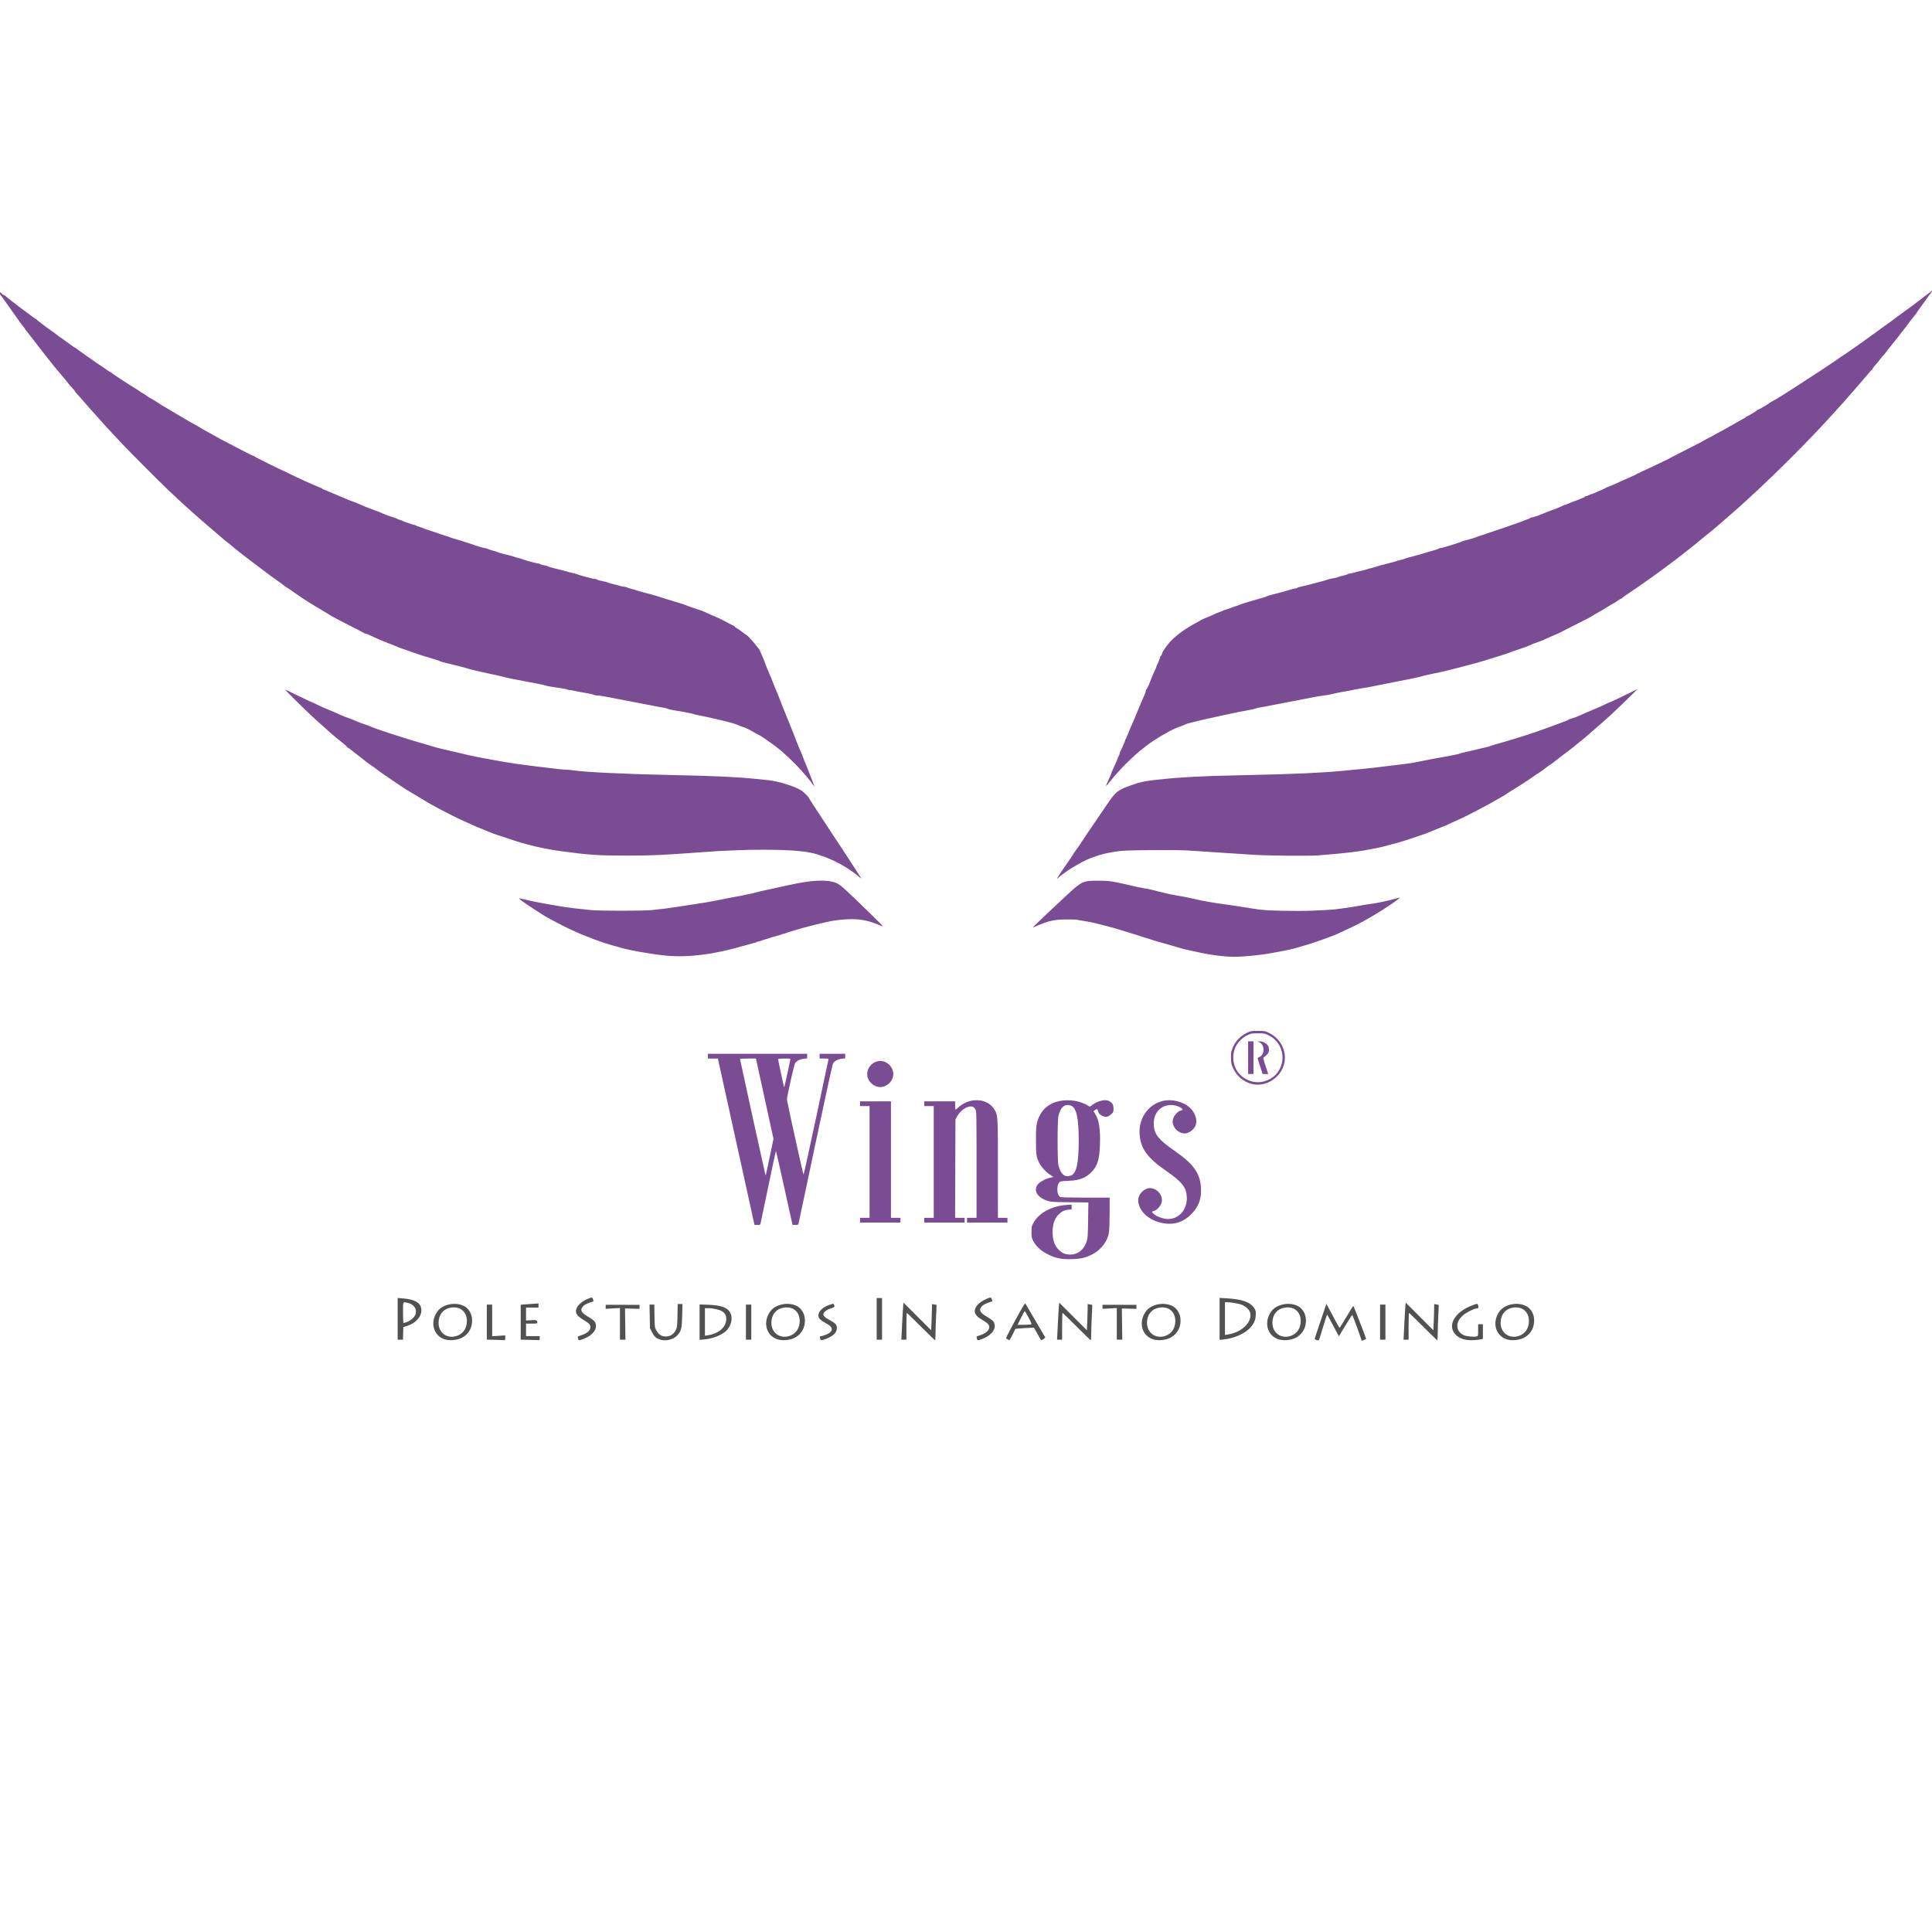 <?xml version="1.0" encoding="UTF-8" standalone="no"?>
<svg
   width="1024"
   height="1024"
   viewBox="0 0 1024 1024"
   version="1.1"
   id="svg8"
   xmlns="http://www.w3.org/2000/svg"
   xmlns:svg="http://www.w3.org/2000/svg"
   xmlns:rdf="http://www.w3.org/1999/02/22-rdf-syntax-ns#"
   xmlns:cc="http://creativecommons.org/ns#"
   xmlns:dc="http://purl.org/dc/elements/1.1/">
  <defs
     id="defs2" />
  <g
     id="layer1" />
  <g
     id="g42898"
     transform="matrix(0.315,0,0,0.315,1001.268,140.992)">
    <path
       id="path941"
       style="fill:#7a4c93;fill-opacity:1"
       d="m -1118.516,1161.51 c -12.873,-1 -35.671,-4.599 -44.5,-7.025 -1.65,-0.453 -7.892,-1.791 -13.872,-2.973 -5.98,-1.181 -12.73,-2.815 -15,-3.629 -2.27,-0.815 -8.853,-2.763 -14.628,-4.329 -17.079,-4.632 -30.91,-8.697 -40.5,-11.901 -4.95,-1.654 -15.075,-4.871 -22.5,-7.149 -7.425,-2.277 -18.45,-5.674 -24.5,-7.548 -6.05,-1.874 -15.5,-4.55 -21,-5.948 -5.5,-1.398 -14.171,-3.625 -19.268,-4.949 -5.098,-1.324 -14.323,-3.151 -20.5,-4.06 -6.177,-0.909 -11.549,-1.849 -11.938,-2.088 -0.388,-0.24 -7.813,-0.442 -16.5,-0.451 -21.69,-0.021 -31.413,2.199 -54.587,12.461 -3.776,1.672 -3.767,1.654 2.043,-4.102 7.305,-7.237 31.765,-30.316 52.75,-49.772 24.871,-23.059 26.762,-23.907 53,-23.763 14.836,0.081 18.951,0.489 32.321,3.202 8.427,1.71 19.677,4.208 25,5.552 5.323,1.344 13.729,3.106 18.679,3.916 9.669,1.582 9.926,1.64 31,7.013 7.7,1.963 18.275,4.254 23.5,5.09 12.644,2.024 18.916,3.227 28.5,5.464 18.106,4.226 28.565,6.112 50.5,9.106 8.525,1.163 17.525,2.456 20,2.872 5.226,0.879 28.482,4.532 38.107,5.986 15.156,2.29 62.283,3.391 93.132,2.176 16.477,-0.649 33.176,-1.613 37.109,-2.143 3.933,-0.53 12.327,-1.663 18.652,-2.52 6.325,-0.856 16,-2.41 21.5,-3.453 5.5,-1.043 13.825,-2.397 18.5,-3.009 11.092,-1.452 26.143,-4.499 38,-7.692 5.225,-1.407 10.4,-2.788 11.5,-3.07 2.581,-0.66 -3.162,3.854 -15.931,12.522 -20.593,13.979 -44.941,28.105 -63.569,36.88 -8.802,4.146 -21.65,10.138 -24.5,11.425 -8.459,3.82 -35.652,13.706 -47.5,17.269 -25.215,7.583 -30.548,8.995 -42,11.124 -6.875,1.278 -16.1,3.017 -20.5,3.864 -11.675,2.248 -31.068,4.617 -46.5,5.68 -15.117,1.042 -20.286,1.037 -34,-0.028 z m -939,-1.123 c -5.225,-0.475 -12.425,-1.306 -16,-1.847 -40.18,-6.072 -48.187,-7.76 -78,-16.436 -10.94,-3.184 -27.493,-8.938 -33.5,-11.645 -1.1,-0.496 -5.15,-2.067 -9,-3.491 -3.85,-1.424 -9.925,-3.944 -13.5,-5.599 -3.575,-1.655 -10.1,-4.651 -14.5,-6.657 -4.4,-2.006 -14.047,-6.915 -21.438,-10.91 -7.391,-3.995 -13.543,-7.263 -13.671,-7.263 -0.556,0 -17.882,-10.954 -28.891,-18.266 -12.838,-8.527 -19.824,-13.743 -19.217,-14.35 0.206,-0.206 5.739,0.977 12.296,2.63 10.046,2.532 32.482,6.764 58.921,11.114 12.844,2.113 24.145,3.49 49.5,6.032 15.322,1.536 88.044,1.527 103,-0.012 19.514,-2.009 30.392,-3.42 46.5,-6.033 3.3,-0.535 15.45,-2.377 27,-4.093 11.55,-1.716 27.75,-4.5 36,-6.188 8.25,-1.687 16.125,-3.274 17.5,-3.527 1.375,-0.253 5.65,-1.075 9.5,-1.826 3.85,-0.752 11.05,-2.101 16,-2.998 7.979,-1.446 17.723,-3.671 28.5,-6.507 1.925,-0.507 6.875,-1.636 11,-2.51 4.125,-0.874 9.075,-1.976 11,-2.448 1.925,-0.472 8.225,-1.842 14,-3.044 5.775,-1.202 12.075,-2.54 14,-2.974 36.758,-8.274 61.658,-9.582 77.409,-4.066 6.235,2.183 10.863,5.966 32.51,26.568 17.835,16.975 48.094,46.821 47.783,47.132 -0.162,0.162 -4.708,-1.522 -10.101,-3.742 -21.969,-9.046 -40.52,-10.528 -73.6,-5.88 -8.897,1.25 -50.37,11.482 -62,15.296 -2.475,0.812 -7.2,2.237 -10.5,3.168 -3.3,0.931 -6.781,2.105 -7.736,2.609 -0.955,0.504 -2.424,0.917 -3.264,0.917 -0.84,0 -2.308,0.434 -3.264,0.964 -0.955,0.53 -5.336,1.889 -9.736,3.02 -4.4,1.131 -8.9,2.452 -10,2.936 -1.1,0.484 -4.7,1.627 -8,2.539 -3.3,0.912 -6.781,2.082 -7.736,2.6 -0.955,0.518 -2.568,0.941 -3.583,0.941 -1.016,0 -2.184,0.337 -2.596,0.749 -0.412,0.412 -2.85,1.284 -5.417,1.937 -5.423,1.379 -15.344,4.06 -19.667,5.314 -47.993,13.92 -90.554,19.21 -127.5,15.848 z m 657.979,-130.848 c 0.716,-1.375 3.64,-5.875 6.499,-10 12.9,-18.616 20.522,-29.916 20.522,-30.425 0,-0.304 1.974,-3.148 4.386,-6.319 2.412,-3.172 5.675,-7.864 7.25,-10.428 1.575,-2.564 6.051,-9.312 9.946,-14.995 12.022,-17.542 20.226,-29.596 33.369,-49.025 16.468,-24.345 18.914,-26.357 42.05,-34.584 15.659,-5.568 21.84,-6.918 42.093,-9.193 40.417,-4.54 77.59,-6.463 155.907,-8.066 72.673,-1.487 120.73,-3.617 156.5,-6.938 25.32,-2.35 32.611,-3.057 41,-3.975 4.95,-0.542 13.275,-1.453 18.5,-2.025 5.225,-0.572 14.675,-1.733 21,-2.579 6.325,-0.846 15.526,-1.973 20.446,-2.505 11.17,-1.206 20.168,-2.617 28.554,-4.478 8.078,-1.792 35.934,-7.065 42,-7.949 2.475,-0.361 7.875,-1.353 12,-2.206 4.125,-0.852 9.11,-1.871 11.077,-2.263 1.967,-0.393 3.992,-0.97 4.5,-1.283 0.82,-0.506 11.624,-3.115 40.923,-9.883 4.95,-1.143 10.35,-2.665 12,-3.382 1.65,-0.716 8.4,-2.74 15,-4.498 12.235,-3.258 48.951,-14.66 58,-18.013 2.75,-1.019 7.025,-2.515 9.5,-3.326 2.475,-0.81 6.525,-2.235 9,-3.165 2.475,-0.93 6.75,-2.512 9.5,-3.514 21.076,-7.683 28.067,-10.391 28.5,-11.038 0.275,-0.41 3.2,-1.511 6.5,-2.446 3.3,-0.935 9.375,-3.258 13.5,-5.163 7.385,-3.41 10.554,-4.813 14.5,-6.417 12.614,-5.129 24.83,-10.501 28.376,-12.479 2.407,-1.342 4.882,-2.436 5.5,-2.43 1.038,0.009 15.235,-6.677 38.62,-18.188 l 9.504,-4.679 -17.024,16.679 c -22.946,22.48 -37.461,35.802 -58.487,53.679 -4.528,3.85 -9.718,8.382 -11.533,10.071 -1.814,1.689 -5.022,4.358 -7.128,5.93 -2.106,1.572 -5.446,4.24 -7.422,5.929 -1.976,1.688 -4.453,3.745 -5.503,4.57 -2.062,1.619 -10.27,7.997 -11.903,9.249 -7.37,5.649 -14.311,10.912 -18.137,13.751 -2.594,1.925 -5.209,3.992 -5.811,4.594 -0.603,0.602 -3.111,2.355 -5.574,3.896 -2.463,1.541 -6.503,4.483 -8.978,6.538 -2.475,2.055 -7.013,5.251 -10.084,7.104 -3.071,1.853 -7.571,4.855 -10,6.672 -5.144,3.848 -26.149,17.467 -33.416,21.666 -2.75,1.589 -7.133,4.383 -9.74,6.21 -2.607,1.826 -4.943,3.321 -5.192,3.321 -0.249,0 -4.416,2.414 -9.26,5.364 -13.361,8.137 -56.719,30.77 -66.308,34.612 -2.475,0.992 -8.225,3.625 -12.778,5.852 -4.553,2.227 -10.853,5.006 -14,6.177 -3.147,1.17 -10.672,4.174 -16.722,6.674 -6.05,2.501 -11.9,4.917 -13,5.369 -1.1,0.452 -4.25,1.484 -7,2.293 -2.75,0.809 -10.85,3.508 -18,5.997 -7.15,2.49 -15.25,5.058 -18,5.708 -2.75,0.65 -8.825,2.269 -13.5,3.598 -14.024,3.987 -15.036,4.237 -27.5,6.786 -25.756,5.267 -46.62,7.839 -94.5,11.647 -16.274,1.294 -83.975,0.711 -110.5,-0.952 -15.232,-0.955 -74.079,-4.812 -109.549,-7.18 -10.082,-0.673 -34.506,-0.93 -62.5,-0.659 -40.114,0.389 -47.683,0.712 -59.586,2.536 -18.95,2.905 -32.475,6.765 -49.006,13.986 -6.804,2.972 -27.725,15.025 -32.359,18.642 -2.2,1.717 -5.275,3.928 -6.832,4.913 -1.558,0.985 -4.668,3.444 -6.911,5.464 -3.455,3.111 -3.88,3.291 -2.777,1.173 z m -333.979,-2.09 c -21.3,-18.309 -54.592,-34.847 -81.093,-40.284 -31.768,-6.517 -106.981,-6.731 -187.907,-0.534 -57.765,4.423 -79.807,5.408 -121,5.402 -48.788,-0.007 -64.33,-1.044 -110.5,-7.377 -31.999,-4.389 -59.259,-10.879 -89.5,-21.31 -7.975,-2.751 -16.525,-5.573 -19,-6.272 -2.475,-0.699 -8.55,-2.954 -13.5,-5.012 -4.95,-2.058 -12.6,-5.201 -17,-6.986 -4.4,-1.785 -12.05,-5.151 -17,-7.481 -4.95,-2.33 -10.8,-4.962 -13,-5.849 -4.141,-1.669 -31.581,-15.558 -39.5,-19.993 -2.475,-1.386 -7.425,-4.099 -11,-6.03 -3.575,-1.93 -8.3,-4.709 -10.5,-6.175 -2.2,-1.466 -6.7,-4.179 -10,-6.03 -3.3,-1.85 -10.05,-5.873 -15,-8.939 -4.95,-3.066 -9.743,-6.017 -10.652,-6.558 -0.908,-0.541 -6.308,-4.17 -12,-8.065 -5.692,-3.895 -14.848,-10.15 -20.348,-13.899 -5.5,-3.749 -11.374,-8.009 -13.054,-9.465 -1.68,-1.456 -4.83,-3.732 -7,-5.056 -2.17,-1.324 -7.4,-5.128 -11.621,-8.453 -4.221,-3.325 -9.621,-7.517 -12,-9.316 -4.309,-3.258 -11.739,-9.066 -15.087,-11.794 -0.969,-0.789 -2.158,-1.435 -2.643,-1.435 -0.485,0 -1.129,-0.644 -1.431,-1.431 -0.302,-0.787 -2.938,-3.29 -5.857,-5.562 -7.871,-6.126 -18.833,-15.162 -21.844,-18.007 -1.456,-1.375 -6.205,-5.649 -10.555,-9.498 -10.723,-9.488 -15.453,-13.771 -24.299,-22.002 -10.658,-9.918 -42.394,-41.5 -41.702,-41.5 0.318,0 10.729,4.95 23.137,11 12.408,6.05 22.976,11 23.485,11 0.509,0 3.371,1.323 6.359,2.94 2.989,1.617 9.411,4.58 14.273,6.585 4.861,2.005 10.414,4.328 12.338,5.162 1.925,0.834 4.4,1.9 5.5,2.368 1.1,0.468 5.15,2.265 9,3.993 3.85,1.728 9.631,4.024 12.846,5.102 3.215,1.078 8.615,3.212 12,4.741 3.385,1.53 9.979,4.043 14.654,5.585 4.675,1.542 9.368,3.245 10.429,3.784 8.057,4.094 66.548,22.942 99.071,31.924 2.2,0.608 6.025,1.753 8.5,2.546 2.475,0.793 8.1,2.252 12.5,3.242 4.4,0.99 13.175,3.034 19.5,4.542 6.325,1.508 13.075,3.09 15,3.516 1.925,0.426 7.325,1.683 12,2.795 4.675,1.112 15.025,3.205 23,4.651 7.975,1.447 16.525,3.023 19,3.502 23.176,4.488 49.239,8.19 91.5,12.998 4.4,0.501 11.848,1.386 16.552,1.968 4.704,0.582 10.517,1.057 12.918,1.057 2.401,0 7.103,0.421 10.448,0.935 20.501,3.153 89.669,6.475 167.582,8.05 71.1,1.437 108.17,3.157 141.5,6.565 7.7,0.787 16.475,1.675 19.5,1.974 17.909,1.766 46.709,10.844 56.976,17.959 3.884,2.692 12.024,10.855 12.024,12.059 0,0.581 12.596,20.137 19.863,30.841 1.45,2.136 5.787,8.752 9.636,14.704 3.85,5.952 8.8,13.496 11,16.766 10.207,15.17 27.225,41.164 38.902,59.42 3.246,5.075 6.56,10.239 7.365,11.477 1.905,2.93 1.462,2.796 -2.767,-0.84 z m -77.037,-154.469 c -3.603,-5.83 -18.433,-23.245 -28.789,-33.808 -16.771,-17.105 -30.287,-28.731 -44.674,-38.427 -3.85,-2.595 -8.575,-5.907 -10.5,-7.361 -1.925,-1.454 -5.75,-3.728 -8.5,-5.053 -2.75,-1.325 -6.8,-3.533 -9,-4.907 -4.888,-3.053 -15.129,-7.885 -16.712,-7.885 -0.636,0 -2.986,-0.868 -5.223,-1.929 -2.236,-1.061 -6.86,-2.831 -10.276,-3.933 -8.076,-2.605 -48.637,-12.036 -59.29,-13.785 -1.925,-0.316 -5.357,-1.175 -7.626,-1.91 -4.226,-1.367 -19.621,-4.326 -33.874,-6.51 -4.4,-0.674 -8.515,-1.626 -9.145,-2.115 -0.63,-0.489 -3.78,-1.363 -7,-1.942 -3.22,-0.579 -7.88,-1.439 -10.355,-1.909 -15.7,-2.987 -28.001,-5.362 -46.5,-8.98 -41.339,-8.085 -52.005,-9.986 -56.023,-9.986 -2.242,0 -4.504,-0.404 -5.027,-0.898 -0.887,-0.839 -10.163,-2.758 -25.45,-5.267 -3.575,-0.587 -7.805,-1.465 -9.399,-1.951 -1.595,-0.486 -4.212,-0.884 -5.816,-0.884 -1.604,0 -3.803,-0.474 -4.886,-1.054 -1.083,-0.58 -6.566,-1.685 -12.184,-2.455 -14.71,-2.017 -22.789,-3.464 -24.617,-4.41 -0.879,-0.455 -8.348,-2.056 -16.598,-3.559 -25.8,-4.7 -49.797,-9.54 -55,-11.093 -2.75,-0.821 -8.375,-2.161 -12.5,-2.978 -7.125,-1.411 -9.474,-1.922 -20,-4.348 -2.475,-0.57 -8.775,-1.989 -14,-3.152 -5.225,-1.163 -10.4,-2.515 -11.5,-3.005 -1.632,-0.726 -24.294,-6.578 -42.961,-11.093 -2.178,-0.527 -4.428,-1.343 -5,-1.815 -0.572,-0.471 -7.564,-2.723 -15.539,-5.004 -7.975,-2.281 -16.975,-5.062 -20,-6.18 -3.025,-1.118 -11.125,-3.953 -18,-6.3 -15.951,-5.445 -15.591,-5.311 -21.5,-8.013 -2.75,-1.257 -6.8,-2.852 -9,-3.544 -2.2,-0.692 -4.45,-1.594 -5,-2.005 -0.55,-0.411 -2.125,-1.075 -3.5,-1.475 -2.82,-0.821 -17.952,-7.416 -25.446,-11.092 -2.72,-1.334 -5.668,-2.426 -6.55,-2.426 -0.882,0 -2.031,-0.407 -2.554,-0.905 -0.522,-0.498 -11.975,-6.482 -25.45,-13.299 -13.475,-6.817 -26.3,-13.553 -28.5,-14.97 -3.296,-2.123 -16.858,-10.292 -37.063,-22.327 -5.659,-3.371 -21.203,-13.748 -27.743,-18.521 -3.407,-2.487 -7.994,-5.596 -10.194,-6.909 -2.2,-1.313 -5.125,-3.378 -6.5,-4.587 -1.375,-1.209 -6.289,-4.808 -10.919,-7.996 -4.631,-3.188 -9.131,-6.382 -10,-7.098 -0.869,-0.716 -8.781,-6.677 -17.581,-13.248 -25.521,-19.056 -38.492,-29.174 -51.915,-40.495 -2.703,-2.28 -5.853,-4.784 -7,-5.565 -1.147,-0.781 -4.371,-3.481 -7.165,-6 -2.794,-2.519 -8.845,-7.73 -13.447,-11.58 -4.602,-3.85 -10.416,-8.817 -12.921,-11.037 -2.504,-2.22 -6.353,-5.55 -8.553,-7.399 -2.2,-1.849 -7.551,-6.558 -11.891,-10.463 -4.34,-3.905 -8.759,-7.856 -9.819,-8.778 -3.728,-3.243 -23.355,-21.42 -32.74,-30.323 -14.854,-14.09 -71.811,-71.271 -79.235,-79.547 -3.677,-4.099 -10.427,-11.349 -15,-16.11 -4.573,-4.762 -9.44,-9.965 -10.815,-11.564 -1.375,-1.599 -6.523,-7.378 -11.44,-12.842 -4.917,-5.465 -9.951,-11.061 -11.188,-12.436 -1.236,-1.375 -3.513,-3.899 -5.06,-5.608 -1.547,-1.709 -5.062,-5.757 -7.812,-8.994 -4.309,-5.072 -10.973,-12.586 -15.25,-17.194 -0.688,-0.741 -1.25,-1.666 -1.25,-2.057 0,-0.39 -2.138,-2.964 -4.75,-5.719 -2.612,-2.755 -6.076,-6.791 -7.697,-8.969 -1.621,-2.178 -3.202,-4.185 -3.514,-4.46 -0.312,-0.275 -2.555,-2.975 -4.986,-6 -2.431,-3.025 -4.899,-5.95 -5.486,-6.5 -0.587,-0.55 -2.852,-3.25 -5.033,-6 -2.181,-2.75 -4.219,-5.225 -4.528,-5.5 -0.66,-0.588 -19.573,-24.647 -25.817,-32.842 -2.371,-3.112 -4.851,-6.333 -5.511,-7.158 -0.66,-0.825 -3.774,-4.875 -6.92,-9 -3.145,-4.125 -6.628,-8.496 -7.739,-9.714 -1.111,-1.218 -2.02,-2.508 -2.02,-2.868 0,-0.36 -1.238,-2.105 -2.75,-3.878 -1.512,-1.773 -3.425,-4.249 -4.25,-5.501 -0.825,-1.252 -2.718,-3.911 -4.207,-5.908 -1.489,-1.997 -8.598,-12.008 -15.799,-22.245 -7.201,-10.238 -13.915,-19.497 -14.921,-20.577 -1.006,-1.08 -2.168,-3.053 -2.584,-4.386 l -0.755,-2.423 2.343,2 c 1.289,1.1 3.482,3.013 4.873,4.25 1.391,1.238 3.059,2.25 3.706,2.25 0.647,0 1.327,0.368 1.51,0.818 0.711,1.743 50.189,39.182 51.782,39.182 0.578,0 1.052,0.371 1.052,0.825 0,0.454 3.57,3.381 7.934,6.505 4.363,3.124 8.526,6.24 9.25,6.925 0.724,0.685 3.341,2.589 5.816,4.231 4.257,2.825 11.914,8.428 13,9.514 0.275,0.275 3.425,2.52 7,4.988 3.575,2.469 9.648,6.856 13.495,9.75 3.847,2.894 7.367,5.262 7.821,5.262 0.455,0 1.414,0.562 2.132,1.25 0.718,0.688 2.149,1.824 3.179,2.525 1.03,0.701 6.339,4.476 11.798,8.39 10.211,7.319 26.387,18.478 32.575,22.47 1.925,1.242 4.696,3.183 6.158,4.312 1.462,1.129 3.112,2.053 3.667,2.053 0.555,0 1.159,0.354 1.342,0.788 0.183,0.433 3.483,2.839 7.333,5.346 3.85,2.507 9.62,6.315 12.821,8.462 5.703,3.825 14.72,9.534 23.679,14.99 2.475,1.508 4.725,3.055 5,3.438 0.275,0.383 2.075,1.496 4,2.474 1.925,0.977 5.14,3.065 7.144,4.64 2.004,1.575 3.905,2.863 4.223,2.863 0.603,0 15.756,9.104 16.633,9.993 0.634,0.643 2.327,1.677 14,8.552 5.225,3.077 15.8,9.351 23.5,13.94 7.7,4.59 17.15,10.026 21,12.081 3.85,2.055 8.8,4.896 11,6.313 2.2,1.418 6.25,3.738 9,5.155 2.75,1.418 8.15,4.413 12,6.657 7.263,4.233 14.62,8.185 35,18.802 27.065,14.1 31.886,16.506 33.082,16.506 0.688,0 1.402,0.409 1.585,0.908 0.282,0.768 41.263,21.15 48.833,24.287 1.375,0.57 3.175,1.415 4,1.879 1.752,0.984 10.752,5.327 16.5,7.963 2.2,1.009 8.868,4.113 14.818,6.898 5.95,2.786 11.052,5.065 11.338,5.065 0.286,0 3.434,1.348 6.995,2.997 3.561,1.648 7.571,3.272 8.912,3.608 1.341,0.336 2.438,1.013 2.438,1.503 0,0.49 0.478,0.892 1.063,0.892 0.585,0 3.397,1.075 6.25,2.388 2.853,1.313 8.337,3.642 12.187,5.174 3.85,1.532 9.25,3.787 12,5.01 9.136,4.064 17.424,7.426 22.24,9.021 2.618,0.867 7.91,3.033 11.76,4.814 3.85,1.781 9.925,4.269 13.5,5.529 3.575,1.26 7.918,2.915 9.651,3.678 1.733,0.762 3.484,1.386 3.89,1.386 0.407,0 2.589,0.872 4.849,1.938 5.521,2.603 15.775,6.457 23.11,8.685 3.3,1.002 6.229,2.137 6.51,2.521 0.281,0.384 1.855,1.012 3.5,1.396 1.645,0.384 3.89,1.231 4.99,1.881 1.1,0.651 4.025,1.78 6.5,2.511 2.475,0.73 5.918,1.944 7.651,2.698 1.733,0.754 4.069,1.37 5.191,1.37 1.122,0 2.28,0.388 2.573,0.863 0.293,0.475 2.682,1.444 5.309,2.155 2.627,0.711 5.226,1.62 5.776,2.021 0.55,0.401 8.2,3.08 17,5.953 8.8,2.874 16.9,5.605 18,6.07 1.1,0.465 4.025,1.395 6.5,2.067 2.475,0.672 4.95,1.538 5.5,1.926 0.55,0.387 5.275,1.897 10.5,3.354 5.225,1.457 11.075,3.263 13,4.013 1.925,0.75 5.525,1.913 8,2.585 2.475,0.672 5.4,1.611 6.5,2.087 4.022,1.741 18.056,5.881 20,5.899 1.1,0.01 3.172,0.631 4.605,1.378 1.433,0.748 5.033,1.939 8,2.648 2.967,0.709 6.07,1.653 6.895,2.099 1.927,1.04 15.021,4.734 21.5,6.066 2.75,0.565 5.743,1.406 6.652,1.869 0.909,0.463 4.509,1.555 8,2.428 3.491,0.873 7.248,1.999 8.348,2.502 3.442,1.575 23.671,7.016 26.084,7.016 1.264,0 2.537,0.386 2.828,0.857 0.291,0.471 3.355,1.439 6.809,2.15 3.454,0.711 6.729,1.634 7.279,2.052 0.935,0.71 7.142,2.382 24,6.464 3.85,0.932 7.9,2.049 9,2.482 1.1,0.432 4.7,1.358 8,2.056 3.3,0.698 6.865,1.703 7.922,2.232 1.057,0.529 5.107,1.777 9,2.774 3.893,0.996 9.553,2.509 12.578,3.361 3.025,0.852 6.647,1.555 8.05,1.561 1.403,0.007 2.996,0.458 3.541,1.003 0.895,0.895 5.59,2.144 13.909,3.699 1.65,0.309 3.462,0.926 4.027,1.373 0.565,0.446 4.39,1.556 8.5,2.467 4.11,0.91 9.401,2.289 11.758,3.063 2.357,0.774 5.507,1.41 7,1.414 1.493,0.003 3.84,0.586 5.215,1.294 1.375,0.708 5.2,1.905 8.5,2.659 3.3,0.754 6.865,1.804 7.922,2.333 1.057,0.529 5.107,1.767 9,2.75 15.233,3.848 23.042,6.015 28.445,7.896 3.098,1.078 10.132,3.298 15.632,4.934 20.789,6.183 28.046,8.47 29.5,9.294 1.662,0.942 13.736,5.165 21.5,7.52 2.75,0.834 7.475,2.646 10.5,4.026 3.025,1.38 6.85,3.124 8.5,3.875 1.65,0.751 6.255,2.703 10.234,4.338 3.979,1.635 11.629,5.405 17,8.378 5.371,2.973 10.778,5.726 12.016,6.119 1.238,0.392 2.25,1.121 2.25,1.62 0,0.499 1.433,1.648 3.185,2.554 1.752,0.906 6.014,3.842 9.471,6.526 3.458,2.683 6.526,4.879 6.819,4.879 2.195,0 23.525,25.038 23.525,27.614 0,0.381 1.351,3.551 3.001,7.044 1.651,3.493 4.347,10.237 5.993,14.985 1.645,4.749 3.386,9.134 3.869,9.745 0.482,0.611 1.444,2.911 2.138,5.111 0.693,2.2 1.665,4.512 2.159,5.137 0.494,0.625 2.25,4.9 3.902,9.5 1.652,4.6 3.636,9.713 4.409,11.363 2.581,5.509 5.254,11.943 7.478,18 2.43,6.619 6.958,18.011 10.534,26.5 3.347,7.945 16.111,39.965 17.34,43.5 1.308,3.761 6.647,16.694 9.082,22 1.01,2.2 2.169,5.125 2.577,6.5 0.76,2.563 1.248,3.786 5.983,15 3.6,8.527 13.318,34 12.97,34 -0.149,0 -1.261,-1.602 -2.471,-3.559 z m 493.037,1.18 c 0,-0.399 3.908,-9.295 7.111,-16.187 1.039,-2.236 1.889,-4.418 1.889,-4.849 0,-0.811 0.442,-1.832 6.428,-14.857 1.965,-4.275 3.572,-8.117 3.572,-8.539 0,-0.422 0.9,-2.532 2,-4.69 1.1,-2.158 2,-4.546 2,-5.307 0,-0.761 0.645,-2.579 1.432,-4.039 2.81,-5.207 7.568,-16.182 7.568,-17.457 0,-0.714 0.404,-1.725 0.898,-2.247 0.494,-0.522 2.127,-4.1 3.63,-7.95 2.742,-7.028 4.732,-11.72 8.906,-21 1.237,-2.75 2.84,-6.575 3.561,-8.5 0.722,-1.925 3.528,-8.675 6.236,-15 2.708,-6.325 5.271,-12.4 5.695,-13.5 0.424,-1.1 1.964,-4.597 3.422,-7.772 1.458,-3.175 2.651,-6.625 2.651,-7.667 0,-1.042 0.391,-2.045 0.87,-2.228 0.89,-0.341 5.42,-10.383 8.721,-19.333 1.014,-2.75 3.321,-8.049 5.127,-11.776 1.806,-3.727 3.283,-7.365 3.283,-8.083 0,-0.719 0.29,-1.597 0.644,-1.951 0.907,-0.907 5.346,-11.954 5.352,-13.317 0,-0.62 0.68,-1.688 1.505,-2.372 0.825,-0.685 1.5,-2.021 1.5,-2.969 0,-2.984 10.325,-17.259 17.34,-23.973 10.707,-10.249 24.341,-19.84 39.587,-27.85 4.715,-2.477 8.798,-4.824 9.073,-5.215 0.275,-0.391 4.775,-2.385 10,-4.43 5.225,-2.045 10.4,-4.277 11.5,-4.958 1.1,-0.682 4.925,-2.295 8.5,-3.585 3.575,-1.29 6.95,-2.652 7.5,-3.027 0.55,-0.375 3.25,-1.272 6,-1.992 2.75,-0.721 5.45,-1.643 6,-2.051 0.55,-0.407 4.003,-1.662 7.674,-2.789 3.671,-1.127 7.495,-2.519 8.5,-3.094 1.719,-0.983 20.616,-6.714 37.326,-11.319 4.125,-1.137 7.725,-2.387 8,-2.778 0.275,-0.391 3.425,-1.402 7,-2.247 8.22,-1.941 24.563,-6.284 28.5,-7.572 7.151,-2.341 10.267,-3.151 12.121,-3.151 1.088,0 2.477,-0.498 3.086,-1.107 0.609,-0.609 4.186,-1.693 7.95,-2.409 3.764,-0.716 11.118,-2.489 16.343,-3.94 5.225,-1.451 12.875,-3.506 17,-4.567 4.125,-1.061 8.4,-2.342 9.5,-2.847 1.1,-0.505 5.072,-1.434 8.826,-2.063 3.754,-0.629 7.579,-1.55 8.5,-2.046 0.921,-0.496 4.941,-1.653 8.933,-2.571 3.992,-0.918 7.506,-2.07 7.809,-2.559 0.303,-0.49 1.504,-0.89 2.67,-0.89 1.166,0 3.502,-0.42 5.191,-0.932 4.517,-1.371 10.352,-2.832 16.571,-4.148 3.025,-0.64 6.4,-1.544 7.5,-2.007 1.1,-0.464 4.925,-1.549 8.5,-2.412 3.575,-0.863 7.4,-1.977 8.5,-2.475 1.1,-0.498 8.42,-2.496 16.267,-4.44 7.847,-1.943 15.047,-3.922 16,-4.397 0.953,-0.475 4.433,-1.437 7.733,-2.137 3.3,-0.701 6.45,-1.625 7,-2.053 0.55,-0.428 6.625,-2.196 13.5,-3.927 6.875,-1.732 13.175,-3.43 14,-3.773 1.544,-0.642 7.552,-2.438 21.5,-6.426 4.4,-1.258 8.15,-2.644 8.333,-3.08 0.183,-0.436 1.419,-0.793 2.746,-0.793 1.327,0 5.227,-0.903 8.667,-2.007 3.44,-1.104 10.079,-3.18 14.754,-4.615 4.675,-1.435 9.85,-3.221 11.5,-3.97 1.65,-0.749 5.025,-1.804 7.5,-2.345 4.946,-1.08 16.349,-4.621 19.5,-6.054 1.1,-0.5 7.85,-2.775 15,-5.054 7.15,-2.279 19.75,-6.527 28,-9.439 8.25,-2.912 19.268,-6.727 24.486,-8.478 5.217,-1.751 9.942,-3.536 10.5,-3.965 0.558,-0.43 3.152,-1.395 5.764,-2.145 2.612,-0.75 4.75,-1.715 4.75,-2.145 0,-0.43 0.618,-0.782 1.372,-0.782 1.6,0 15.796,-4.55 18.372,-5.888 2.195,-1.14 12.835,-5.273 20.755,-8.062 5.756,-2.026 9.71,-3.693 15.831,-6.672 1.557,-0.758 3.272,-1.378 3.812,-1.378 0.539,0 3.316,-1.077 6.169,-2.394 2.853,-1.317 6.988,-2.948 9.188,-3.624 2.2,-0.676 6.376,-2.299 9.28,-3.606 2.904,-1.307 5.716,-2.376 6.25,-2.376 0.534,0 0.97,-0.45 0.97,-1 0,-0.55 0.697,-1 1.548,-1 0.852,0 3.411,-0.9 5.688,-2 2.277,-1.1 4.55,-2 5.051,-2 0.501,0 2.329,-0.641 4.062,-1.424 1.733,-0.783 6.526,-2.862 10.651,-4.621 4.125,-1.758 7.989,-3.587 8.586,-4.063 0.598,-0.476 2.97,-1.53 5.271,-2.342 4.556,-1.607 7.444,-2.864 19.785,-8.605 4.479,-2.083 12.129,-5.473 17,-7.532 4.872,-2.059 9.568,-4.345 10.436,-5.079 0.868,-0.734 2.183,-1.335 2.921,-1.335 0.738,0 2.053,-0.601 2.921,-1.335 0.868,-0.734 3.154,-1.931 5.079,-2.659 1.925,-0.728 10.475,-4.657 19,-8.732 21.985,-10.507 24.438,-11.712 25,-12.274 0.275,-0.275 11.3,-5.96 24.5,-12.632 26.006,-13.146 30.733,-15.602 31.499,-16.368 0.276,-0.275 4.326,-2.432 9.001,-4.794 4.675,-2.362 9.85,-5.16 11.5,-6.218 1.65,-1.058 4.447,-2.584 6.216,-3.391 1.769,-0.807 7.844,-4.133 13.5,-7.391 5.656,-3.258 13.434,-7.669 17.284,-9.802 3.85,-2.133 7.9,-4.439 9,-5.125 1.1,-0.686 2.788,-1.532 3.75,-1.88 0.963,-0.348 1.75,-1.03 1.75,-1.516 0,-0.486 0.5,-0.883 1.111,-0.883 1.389,0 18.268,-10.09 18.722,-11.192 0.183,-0.444 0.877,-0.808 1.542,-0.808 1.108,0 17.472,-9.599 18.625,-10.925 0.275,-0.316 1.4,-1.066 2.5,-1.665 8.402,-4.579 12.948,-7.246 19.213,-11.274 3.967,-2.55 11.537,-7.336 16.822,-10.636 5.285,-3.3 13.739,-8.814 18.787,-12.253 5.048,-3.439 9.853,-6.545 10.678,-6.903 1.955,-0.848 49.043,-32.256 50.558,-33.722 0.637,-0.617 3.045,-2.247 5.351,-3.622 2.306,-1.375 6.082,-3.896 8.392,-5.602 2.31,-1.706 8.699,-6.162 14.199,-9.903 5.5,-3.741 10.225,-7.076 10.5,-7.412 0.275,-0.336 3.07,-2.355 6.211,-4.486 3.141,-2.132 6.537,-4.645 7.546,-5.585 1.009,-0.94 2.315,-1.89 2.902,-2.111 0.587,-0.221 2.366,-1.407 3.954,-2.636 5.313,-4.113 17.831,-13.184 23.223,-16.829 2.934,-1.984 6.151,-4.356 7.149,-5.272 0.998,-0.916 3.462,-2.79 5.478,-4.165 2.015,-1.375 7.573,-5.43 12.351,-9.012 4.778,-3.581 10.525,-7.753 12.771,-9.271 2.246,-1.517 4.946,-3.544 6,-4.504 1.054,-0.96 7.316,-5.76 13.916,-10.668 6.6,-4.908 12.807,-9.6 13.793,-10.428 1.628,-1.367 1.729,-1.339 1.101,0.298 -0.381,0.992 -1.637,2.824 -2.793,4.071 -1.156,1.247 -3.889,4.911 -6.075,8.141 -2.186,3.23 -6.543,9.333 -9.683,13.563 -3.14,4.229 -6.186,8.582 -6.769,9.672 -0.583,1.09 -1.655,2.58 -2.382,3.31 -1.459,1.467 -16.602,21.132 -18.192,23.624 -0.927,1.454 -20.97,26.896 -23.758,30.158 -2.271,2.658 -6.217,7.687 -8.242,10.506 -1.1,1.531 -2.959,3.741 -4.131,4.912 -1.172,1.171 -3.807,4.379 -5.855,7.129 -2.048,2.75 -5.476,6.886 -7.619,9.191 -2.143,2.305 -3.895,4.63 -3.895,5.167 0,0.536 -0.341,1.125 -0.757,1.309 -0.416,0.183 -3.229,3.247 -6.25,6.809 -3.021,3.562 -5.943,6.99 -6.493,7.619 -0.55,0.629 -3.025,3.56 -5.5,6.513 -2.475,2.953 -7.903,9.2 -12.063,13.881 -4.16,4.681 -8.66,9.837 -10,11.459 -2.564,3.101 -11.937,13.577 -19.785,22.112 -2.559,2.783 -8.252,9.053 -12.652,13.935 -4.4,4.881 -10.025,10.97 -12.5,13.53 -2.475,2.56 -8.274,8.664 -12.886,13.565 -22.658,24.075 -66.601,67.694 -91.083,90.412 -7.408,6.874 -16.183,15.029 -19.5,18.122 -9.596,8.947 -23.561,21.33 -41.023,36.377 -3.192,2.75 -6.542,5.675 -7.446,6.5 -0.904,0.825 -3.87,3.3 -6.591,5.5 -2.721,2.2 -5.644,4.691 -6.495,5.536 -0.851,0.845 -3.331,2.87 -5.512,4.5 -2.18,1.63 -4.46,3.414 -5.066,3.964 -1.12,1.016 -5.479,4.619 -17.548,14.5 -5.946,4.868 -12.332,9.889 -31.178,24.513 -20.927,16.239 -59.364,43.739 -83.672,59.863 -4.125,2.736 -7.65,5.346 -7.833,5.799 -0.183,0.453 -0.798,0.824 -1.366,0.824 -0.568,0 -3.118,1.504 -5.667,3.342 -2.549,1.838 -5.309,3.628 -6.134,3.979 -0.825,0.35 -3.123,1.659 -5.107,2.908 -7.922,4.987 -26.09,15.771 -26.572,15.771 -0.282,0 -1.92,1.002 -3.641,2.228 -3.346,2.382 -13.711,7.81 -36.18,18.946 -7.7,3.816 -14.9,7.443 -16,8.06 -4.153,2.328 -7.284,3.773 -17,7.843 -5.5,2.304 -10.45,4.503 -11,4.887 -1.262,0.881 -16.918,7.036 -17.897,7.036 -0.4,0 -3.062,1.065 -5.915,2.366 -7.38,3.366 -14.707,6.092 -26.188,9.744 -5.5,1.749 -10.45,3.506 -11,3.904 -0.55,0.398 -6.4,2.379 -13,4.403 -6.6,2.024 -17.625,5.443 -24.5,7.597 -12.87,4.033 -23.133,6.953 -31,8.822 -5.504,1.308 -14.02,3.503 -28.5,7.348 -6.05,1.606 -13.025,3.338 -15.5,3.849 -24.499,5.052 -33.196,6.97 -34.081,7.517 -0.574,0.355 -5.178,1.515 -10.231,2.579 -8.284,1.744 -12.105,2.509 -29.188,5.84 -19.72,3.845 -31.02,6.091 -37.5,7.451 -11.813,2.481 -17.156,3.466 -22,4.057 -2.475,0.302 -7.875,1.245 -12,2.095 -10.877,2.242 -15.635,3.149 -23.5,4.479 -3.85,0.651 -11.275,2.207 -16.5,3.457 -5.225,1.25 -12.425,2.524 -16,2.831 -3.575,0.307 -12.125,1.726 -19,3.152 -6.875,1.426 -19.475,3.898 -28,5.493 -8.525,1.595 -22.7,4.305 -31.5,6.023 -20.825,4.065 -25.178,4.883 -30,5.637 -2.2,0.344 -4.45,0.969 -5,1.39 -0.55,0.421 -5.275,1.507 -10.5,2.415 -10.655,1.85 -31.647,6.069 -40,8.039 -5.418,1.278 -21.207,4.717 -30,6.535 -4.529,0.936 -26.757,6.299 -32.688,7.886 -1.753,0.469 -5.128,1.762 -7.5,2.873 -2.372,1.111 -6.112,2.576 -8.312,3.256 -4.603,1.422 -16.363,7.06 -20.314,9.739 -1.478,1.002 -4.036,2.4 -5.686,3.108 -2.81,1.205 -25.407,15.793 -26.5,17.108 -0.275,0.331 -3.425,2.797 -7,5.481 -16.294,12.232 -40.557,36.396 -56.003,55.777 -5.603,7.03 -6.997,8.499 -6.997,7.371 z" />
    <path
       id="path915"
       style="fill:#7a4c93;fill-opacity:1"
       d="m -1394.156,1670.131 c -9.817,-1.875 -13.606,-3.191 -22.755,-7.901 -9.989,-5.142 -18.3,-12.796 -22.694,-20.899 -3.201,-5.904 -3.412,-6.878 -3.412,-15.792 0,-8.914 0.21,-9.888 3.412,-15.792 8.881,-16.379 30.627,-28.122 55.338,-29.884 l 8.75,-0.624 v 4.01 4.01 l -5.388,0.556 c -6.498,0.671 -10.838,2.735 -15.947,7.584 -7.227,6.86 -10.642,16.531 -10.642,30.14 0,13.609 3.415,23.28 10.642,30.14 5.192,4.928 9.598,6.984 16.247,7.581 13.935,1.251 25.29,-6.903 30.247,-21.721 1.989,-5.945 2.212,-9.036 2.606,-36.185 l 0.431,-29.685 -31.348,-0.354 c -29.102,-0.329 -31.82,-0.511 -37.933,-2.554 -15.306,-5.114 -22.457,-15.471 -17.416,-25.22 2.792,-5.4 14.579,-12.291 23.244,-13.591 2.341,-0.351 4.248,-0.925 4.237,-1.275 -0.011,-0.35 -2.315,-1.986 -5.119,-3.636 -6.373,-3.749 -15.104,-13.253 -18.441,-20.075 -4.737,-9.682 -5.395,-14.306 -5.408,-38.015 -0.01,-18.762 0.286,-23.255 1.966,-29.825 5.019,-19.624 17.804,-31.916 37.522,-36.075 16.479,-3.475 35.861,-0.253 48.619,8.082 2.559,1.672 2.708,1.64 6.5,-1.395 8.463,-6.775 21.846,-10.086 27.945,-6.915 5.963,3.101 7.936,6.302 7.936,12.874 0,5.637 -0.222,6.199 -3.701,9.388 -2.036,1.865 -4.851,3.68 -6.257,4.033 -6.699,1.681 -14.905,-3.145 -16.179,-9.514 -0.702,-3.508 -1.879,-3.778 -5.231,-1.199 l -2.368,1.821 2.586,3.908 c 6.728,10.166 9.233,25.894 8.349,52.406 -0.811,24.302 -4.03,35.09 -13.492,45.209 -9.658,10.328 -20.547,14.73 -38.206,15.446 -6.326,0.256 -12.528,0.676 -13.782,0.932 -7.619,1.557 -8.628,22.447 -1.274,26.383 1.229,0.658 16.58,1.03 42.49,1.03 h 40.566 l -0.02,25.25 c -0.011,13.887 -0.463,28.4 -1.004,32.25 -2.931,20.839 -20.308,38.227 -43.976,44.003 -9.086,2.217 -28.753,2.786 -37.64,1.088 z m 18.02,-139.977 c 8.8,-3.677 12.575,-21.271 12.575,-58.615 0,-39.048 -4.004,-56.137 -13.843,-59.085 -9.866,-2.956 -16.62,2.749 -20.228,17.085 -1.989,7.905 -1.988,76.103 0,84 3.798,15.076 11.3,20.874 21.494,16.615 z m -562.824,-52.365 c -16.43,-74.662 -30.288,-137.662 -30.795,-140 l -0.923,-4.25 h -8.419 -8.419 v -4 -4 h 83.5 83.5 v 3.86 3.86 l -5.482,0.566 c -6.545,0.675 -12.558,3.819 -14.905,7.793 -1.767,2.992 -13.612,55.768 -13.614,60.657 -10e-4,3.274 26.952,125.429 27.911,126.499 0.362,0.404 9.79,-42.346 20.951,-95 11.161,-52.654 20.532,-96.747 20.824,-97.985 0.515,-2.183 0.304,-2.25 -7.077,-2.25 h -7.608 v -4 -4 h 21.5 21.5 v 3.86 3.86 l -5.482,0.566 c -6.571,0.678 -12.56,3.822 -14.933,7.84 -1.02,1.727 -13.239,57.417 -29.654,135.156 -15.355,72.72 -28.155,133.231 -28.444,134.469 -0.454,1.945 -1.17,2.25 -5.294,2.25 h -4.769 l -13.355,-60.25 c -7.345,-33.138 -13.67,-61.124 -14.055,-62.193 -0.903,-2.504 0.338,-7.876 -13.966,60.447 -6.621,31.623 -12.273,58.508 -12.562,59.746 -0.453,1.945 -1.169,2.25 -5.29,2.25 h -4.766 z m 55.5,21.044 6.292,-30.206 -13.831,-63.294 c -7.607,-34.812 -14.247,-65.207 -14.755,-67.544 l -0.924,-4.25 h -13.419 c -7.38,0 -13.419,0.338 -13.42,0.75 0,0.994 41.959,192.346 42.573,194.143 0.262,0.766 0.637,1.216 0.834,1 0.197,-0.216 3.19,-13.986 6.65,-30.599 z m 29.922,-141.194 c 2.762,-12.802 5.022,-23.462 5.022,-23.688 0,-0.227 -4.725,-0.412 -10.5,-0.412 -6.178,0 -10.5,0.403 -10.5,0.978 0,0.803 7.609,36.588 9.545,44.89 0.304,1.302 0.746,2.175 0.982,1.938 0.236,-0.236 2.689,-10.904 5.451,-23.706 z m 629.522,252.418 c -9.574,-2.111 -16.52,-5.171 -23.56,-10.377 -13.097,-9.686 -19.058,-24.812 -14.044,-35.641 3.218,-6.951 11.078,-12.5 17.706,-12.5 10.885,0 20.459,9.687 20.376,20.616 -0.053,6.976 -7.708,16.78 -14.099,18.058 -3.721,0.744 -3.309,1.994 1.992,6.049 4.999,3.823 15.466,7.277 22.053,7.277 19.626,0 33.433,-16.78 31.786,-38.63 -1.149,-15.24 -8.55,-24.287 -34.71,-42.424 -32.086,-22.247 -43.211,-37.795 -44.678,-62.446 -1.543,-25.923 14.325,-48.745 38.219,-54.969 15.432,-4.019 34.688,0.576 46.35,11.062 8.509,7.651 12.948,20.301 10.125,28.855 -2.482,7.522 -11.289,14.476 -18.401,14.53 -11.039,0.084 -20.678,-9.555 -20.594,-20.594 0.053,-6.976 7.708,-16.78 14.099,-18.058 1.626,-0.325 2.792,-1.094 2.591,-1.709 -0.722,-2.202 -6.936,-5.522 -12.496,-6.676 -21.279,-4.418 -37.651,10.91 -35.932,33.639 1.157,15.297 8.53,24.318 34.715,42.474 32.322,22.41 43.288,37.859 44.684,62.946 0.997,17.919 -4.193,31.709 -16.589,44.08 -13.847,13.819 -30.466,18.657 -49.595,14.438 z m -507.5,-4.518 v -4 h 8 8 v -94 -94 h -8 -8 v -4 -4 h 26 26 v 98 98 h 8 8 v 4 4 h -34 -34 z m 108,0 v -4 h 8 8 v -94 -94 h -8 -8 v -4 -4 h 26 26 v 7 c 0,3.85 0.271,7 0.603,7 0.332,0 2.735,-1.917 5.341,-4.26 19.604,-17.626 50.255,-14.877 61.086,5.479 4.858,9.13 4.939,10.756 4.955,98.531 l 0.015,82.25 h 8 8 v 4 4 h -34 -34 v -4 -4 h 8 8 v -89.75 c 0,-87.937 -0.044,-89.816 -2.001,-93.025 -2.84,-4.658 -6.084,-5.632 -12.524,-3.76 -6.546,1.903 -13.943,8.346 -18.009,15.686 l -2.962,5.348 -0.278,82.75 -0.278,82.75 h 8.028 8.028 v 4 4 h -34 -34 v -4 z m -82.5,-225.879 c -8.038,-3.687 -13.456,-11.789 -13.456,-20.121 0,-2.475 0.826,-6.3 1.835,-8.5 3.687,-8.038 11.789,-13.456 20.121,-13.456 2.475,0 6.3,0.826 8.5,1.835 8.038,3.687 13.456,11.789 13.456,20.121 0,2.475 -0.826,6.3 -1.835,8.5 -3.687,8.038 -11.789,13.456 -20.121,13.456 -2.475,0 -6.3,-0.826 -8.5,-1.835 z m 632.605,-3.704 c -12.972,-3.488 -24.019,-12.819 -29.94,-25.287 -3.217,-6.774 -3.651,-8.65 -3.96,-17.119 -0.281,-7.69 0.051,-10.645 1.729,-15.431 4.329,-12.346 12.878,-21.901 24.881,-27.81 6.388,-3.144 7.108,-3.271 18.665,-3.271 11.742,0 12.183,0.081 19.001,3.5 28.996,14.54 35.374,51.159 12.774,73.35 -11.89,11.675 -27.928,16.161 -43.149,12.068 z m 22.77,-4.301 c 8.071,-2.512 13.87,-6.031 18.861,-11.446 19.189,-20.818 12.812,-53.898 -12.736,-66.073 -6.047,-2.881 -7.267,-3.097 -17.5,-3.097 -10.296,0 -11.431,0.204 -17.741,3.193 -8.758,4.149 -15.948,11.349 -20.019,20.049 -5.556,11.873 -4.946,27.081 1.536,38.258 9.477,16.343 30.012,24.59 47.599,19.116 z m -27.875,-39.616 v -27.5 h 4.5 4.5 v 27.5 27.5 h -4.5 -4.5 z m 20.221,14.71 c -2.322,-7.035 -4.221,-13.236 -4.221,-13.781 0,-0.545 1.328,-1.492 2.95,-2.104 9.398,-3.547 9.246,-20.727 -0.22,-24.842 l -3.23,-1.404 3.849,-0.039 c 4.846,-0.049 9.949,2.337 13.163,6.157 1.907,2.267 2.488,4.097 2.488,7.838 0,4.281 -0.461,5.361 -3.75,8.78 -2.062,2.144 -4.382,4.099 -5.154,4.343 -1.11,0.352 -0.445,3.315 3.175,14.144 l 4.579,13.699 h -4.704 -4.704 l -4.221,-12.79 z" />
    <path
       id="path827"
       style="fill:#515151;fill-opacity:1"
       d="m -963.266,1807.211 c -1.788,-0.529 -3.228,-1.458 -3.201,-2.067 0.027,-0.608 4.451,-14.115 9.832,-30.015 l 9.783,-28.909 4.539,8.409 c 2.496,4.625 7.334,13.697 10.751,20.16 3.417,6.463 6.512,11.738 6.879,11.723 0.367,-0.015 5.609,-8.34 11.651,-18.5 6.041,-10.16 11.216,-18.468 11.5,-18.462 0.502,0.01 21.909,55.273 21.579,55.707 -0.091,0.12 -1.774,0.89 -3.739,1.711 l -3.574,1.493 -7.737,-21.951 c -4.255,-12.073 -8.098,-21.728 -8.539,-21.455 -0.441,0.273 -5.63,8.419 -11.532,18.102 l -10.73,17.607 -4.106,-7.497 c -2.258,-4.123 -6.581,-12.267 -9.606,-18.097 -3.025,-5.83 -5.765,-10.607 -6.089,-10.616 -0.324,-0.01 -3.414,9.322 -6.867,20.734 -3.453,11.412 -6.563,21.23 -6.911,21.817 -0.431,0.726 -1.67,0.76 -3.883,0.105 z m -1467.871,-1.494 c -18.486,-6.542 -24.118,-28.517 -11.846,-46.225 9.396,-13.558 33.734,-17.565 47.868,-7.881 5.118,3.507 9.392,10.56 10.412,17.184 2.312,15.008 -4.37,28.447 -17.312,34.818 -8.306,4.089 -20.934,5.001 -29.122,2.104 z m 21.511,-5.639 c 10.513,-3.709 16.629,-12.943 16.583,-25.039 -0.06,-15.841 -11.633,-25.197 -27.582,-22.299 -12.3,2.236 -20.002,11.94 -20.079,25.301 -0.099,17.22 14.794,27.781 31.077,22.036 z m 63.86,6.714 -13.75,-0.309 v -29.472 -29.472 h 4.5 4.5 v 26.609 26.609 l 11,-0.719 11,-0.719 v 4.109 c 0,3.33 -0.332,4.068 -1.75,3.89 -0.963,-0.121 -7.938,-0.358 -15.5,-0.528 z m 57,0 -13.75,-0.309 v -29.387 -29.387 l 7.25,-0.548 c 3.987,-0.301 10.738,-0.784 15,-1.073 l 7.75,-0.524 v 3.487 3.487 h -10.5 -10.5 v 10.889 10.889 l 8.6,-0.537 c 9.007,-0.562 10.349,-0.044 10.385,4.008 0.014,1.545 -1.098,1.75 -9.485,1.75 h -9.5 v 10.5 10.5 h 11.5 11.5 v 3.5 c 0,3.028 -0.303,3.47 -2.25,3.281 -1.238,-0.121 -8.438,-0.358 -16,-0.528 z m 82.757,-2.219 c -0.384,-1.747 -0.542,-3.298 -0.352,-3.448 0.19,-0.15 2.756,-1.042 5.703,-1.984 10.727,-3.428 16.529,-9.124 15.386,-15.105 -0.641,-3.352 -3.283,-5.835 -11.231,-10.557 -9.061,-5.383 -13.013,-9.828 -13.013,-14.636 0,-7.618 7.346,-15.471 19.503,-20.847 7.208,-3.188 8.273,-3.102 9.27,0.745 l 0.83,3.202 -6.061,2.118 c -7.209,2.519 -10.843,4.764 -12.972,8.013 -3.509,5.355 -1.188,9.184 9.431,15.553 9.463,5.676 11.924,7.927 13.152,12.027 2.512,8.383 -3.528,17.51 -15.456,23.357 -3.958,1.94 -8.612,3.8 -10.344,4.133 -2.905,0.558 -3.201,0.36 -3.845,-2.571 z m 137.378,1.587 c -6.311,-2.255 -9.665,-5.428 -13.09,-12.384 l -3.295,-6.692 -0.354,-19.772 -0.354,-19.772 h 4.012 4.012 l 0.342,19.25 c 0.34,19.118 0.362,19.286 3.265,24.525 4.579,8.265 11.916,11.538 20.668,9.22 5.436,-1.44 9.515,-5.094 12.272,-10.995 1.858,-3.976 2.144,-6.74 2.462,-23.75 l 0.359,-19.25 h 4.014 4.014 l -0.458,19.25 c -0.523,21.974 -1.44,25.84 -7.862,33.135 -6.658,7.564 -20.052,10.793 -30.007,7.236 z m 197.494,-0.443 c -18.486,-6.542 -24.118,-28.517 -11.846,-46.225 9.396,-13.558 33.734,-17.565 47.868,-7.881 5.118,3.507 9.392,10.56 10.412,17.184 2.312,15.008 -4.37,28.447 -17.312,34.818 -8.306,4.089 -20.934,5.001 -29.122,2.104 z m 21.511,-5.639 c 10.513,-3.709 16.629,-12.943 16.583,-25.039 -0.06,-15.841 -11.633,-25.197 -27.582,-22.299 -12.3,2.236 -20.002,11.94 -20.079,25.301 -0.099,17.22 14.794,27.781 31.077,22.036 z m 51.108,4.956 c -1.123,-2.955 -0.601,-4.494 1.526,-4.494 2.511,0 10.903,-3.185 13.795,-5.236 7.042,-4.994 5.231,-10.651 -5.158,-16.11 -3.819,-2.007 -8.343,-4.956 -10.053,-6.553 -8.18,-7.641 -0.035,-19.922 16.654,-25.108 5.297,-1.646 5.79,-1.657 6.418,-0.138 1.603,3.879 0.878,4.801 -5.073,6.456 -6.233,1.733 -11.578,5.448 -12.637,8.782 -1.023,3.224 1.964,6.501 9.572,10.498 10.219,5.37 12.958,8.211 12.958,13.442 0,5.186 -2.688,9.793 -7.746,13.271 -4.327,2.976 -11.402,6.13 -16.039,7.148 -2.846,0.625 -3.318,0.406 -4.217,-1.958 z m 169.502,-20.494 c -12.641,-12.65 -23.325,-23 -23.742,-23 -0.417,0 -0.758,10.125 -0.758,22.5 v 22.5 l -4.25,2e-4 -4.25,10e-5 1.276,-25.75 c 0.702,-14.163 1.53,-28.181 1.841,-31.151 l 0.565,-5.401 23.25,23.234 23.249,23.234 0.66,-15.242 c 0.363,-8.383 0.66,-18.291 0.66,-22.02 v -6.778 l 3.75,0.579 c 2.062,0.318 3.852,0.654 3.977,0.747 0.125,0.093 -0.202,8.242 -0.726,18.108 -0.524,9.867 -0.964,23.227 -0.977,29.69 -0.013,6.463 -0.365,11.75 -0.782,11.75 -0.417,0 -11.101,-10.35 -23.742,-23 z m 94.007,20.033 c -0.384,-1.747 -0.542,-3.298 -0.352,-3.448 0.19,-0.15 2.756,-1.042 5.703,-1.984 10.727,-3.428 16.529,-9.124 15.386,-15.105 -0.641,-3.352 -3.283,-5.835 -11.231,-10.557 -9.061,-5.383 -13.013,-9.828 -13.013,-14.636 0,-7.618 7.346,-15.471 19.503,-20.847 7.208,-3.188 8.273,-3.102 9.27,0.745 l 0.83,3.202 -6.061,2.118 c -7.209,2.519 -10.843,4.764 -12.972,8.013 -3.509,5.355 -1.188,9.184 9.431,15.553 9.463,5.676 11.924,7.927 13.152,12.027 2.512,8.383 -3.528,17.51 -15.456,23.357 -3.958,1.94 -8.612,3.8 -10.344,4.133 -2.905,0.558 -3.201,0.36 -3.845,-2.571 z m 52.101,1.471 c -1.04,-0.788 -2.333,-1.579 -2.872,-1.759 -0.539,-0.18 6.329,-13.719 15.262,-30.087 14.193,-26.005 16.398,-29.533 17.474,-27.959 0.887,1.297 24.652,41.769 33.156,56.466 0.411,0.711 -6.506,5.311 -7.067,4.699 -0.183,-0.2 -2.93,-5.028 -6.103,-10.728 l -5.769,-10.364 -15.595,0.72 c -8.577,0.396 -15.742,1.113 -15.922,1.594 -1.56,4.173 -9.277,18.906 -9.89,18.881 -0.431,-0.017 -1.635,-0.676 -2.675,-1.464 z m 39.287,-25.418 c 1.118,-0.708 0.241,-2.99 -4.41,-11.485 -3.192,-5.831 -6.079,-10.601 -6.415,-10.601 -0.336,0 -3.187,5.175 -6.335,11.5 l -5.724,11.5 10.745,-0.015 c 5.91,-0.01 11.372,-0.413 12.139,-0.898 z m 76.605,3.914 c -12.641,-12.65 -23.325,-23 -23.742,-23 -0.417,0 -0.758,10.125 -0.758,22.5 v 22.5 l -4.25,2e-4 -4.25,10e-5 1.276,-25.75 c 0.702,-14.163 1.53,-28.181 1.841,-31.151 l 0.565,-5.401 23.25,23.234 23.249,23.234 0.66,-15.242 c 0.363,-8.383 0.66,-18.291 0.66,-22.02 v -6.778 l 3.75,0.579 c 2.062,0.318 3.852,0.654 3.977,0.747 0.125,0.093 -0.202,8.242 -0.726,18.108 -0.524,9.867 -0.964,23.227 -0.977,29.69 -0.013,6.463 -0.365,11.75 -0.782,11.75 -0.417,0 -11.101,-10.35 -23.742,-23 z m 127.879,21.178 c -18.486,-6.542 -24.118,-28.517 -11.846,-46.225 9.396,-13.558 33.734,-17.565 47.868,-7.881 5.118,3.507 9.392,10.56 10.412,17.184 2.312,15.008 -4.37,28.447 -17.312,34.818 -8.306,4.089 -20.934,5.001 -29.122,2.104 z m 21.511,-5.639 c 10.513,-3.709 16.629,-12.943 16.583,-25.039 -0.06,-15.841 -11.633,-25.197 -27.582,-22.299 -12.3,2.236 -20.002,11.94 -20.079,25.301 -0.099,17.22 14.794,27.781 31.077,22.036 z m 189.489,5.639 c -18.486,-6.542 -24.118,-28.517 -11.846,-46.225 9.396,-13.558 33.734,-17.565 47.868,-7.881 5.118,3.507 9.392,10.56 10.412,17.184 2.312,15.008 -4.37,28.447 -17.312,34.818 -8.305,4.089 -20.934,5.001 -29.122,2.104 z m 21.511,-5.639 c 10.513,-3.709 16.629,-12.943 16.583,-25.039 -0.06,-15.841 -11.633,-25.197 -27.582,-22.299 -12.3,2.236 -20.002,11.94 -20.079,25.301 -0.099,17.22 14.794,27.781 31.077,22.036 z m 222.61,-15.539 c -12.641,-12.65 -23.325,-23 -23.742,-23 -0.417,0 -0.758,10.125 -0.758,22.5 v 22.5 l -4.25,2e-4 -4.25,10e-5 1.276,-25.75 c 0.702,-14.163 1.53,-28.181 1.841,-31.151 l 0.565,-5.401 23.25,23.234 23.249,23.234 0.66,-15.242 c 0.363,-8.383 0.66,-18.291 0.66,-22.02 v -6.778 l 3.75,0.579 c 2.062,0.318 3.852,0.654 3.977,0.747 0.125,0.093 -0.202,8.242 -0.726,18.108 -0.524,9.867 -0.964,23.227 -0.977,29.69 -0.013,6.463 -0.365,11.75 -0.782,11.75 -0.417,0 -11.101,-10.35 -23.742,-23 z m 66.965,20.973 c -3.49,-1.107 -7.87,-3.485 -10.386,-5.638 -17.946,-15.361 -4.622,-40.237 27.706,-51.728 7.697,-2.736 7.46,-2.806 8.623,2.533 0.524,2.407 0.244,2.702 -3.167,3.339 -6.565,1.226 -17.955,7.173 -23.283,12.157 -6.333,5.924 -8.958,10.869 -8.958,16.874 0,7.173 3.427,12.196 10.904,15.978 3.675,1.86 17.216,3.201 21.488,2.128 2.593,-0.651 2.608,-0.713 2.608,-10.636 v -9.981 h 4 4 v 12.397 12.397 l -6.332,1.103 c -9.427,1.642 -20.277,1.273 -27.203,-0.924 z m 72.914,0.204 c -18.486,-6.542 -24.118,-28.517 -11.846,-46.225 9.396,-13.558 33.734,-17.565 47.868,-7.881 5.118,3.507 9.392,10.56 10.412,17.184 2.312,15.008 -4.37,28.447 -17.312,34.818 -8.306,4.089 -20.934,5.001 -29.122,2.104 z m 21.511,-5.639 c 10.513,-3.709 16.629,-12.943 16.583,-25.039 -0.06,-15.841 -11.633,-25.197 -27.582,-22.299 -12.3,2.236 -20.002,11.94 -20.079,25.301 -0.099,17.22 14.794,27.781 31.077,22.036 z m -1886.89,-28.607 v -35.069 l 8.25,0.649 c 20.407,1.606 30.068,6.986 31.483,17.531 1.612,12.021 -8.556,24.029 -24.53,28.966 l -5.702,1.762 -0.284,10.615 -0.284,10.615 h -4.466 -4.466 z m 16.369,5.032 c 6.336,-2.371 13.033,-8.964 14.117,-13.899 1.834,-8.35 -3.803,-15.894 -13.419,-17.956 -8.726,-1.871 -8.067,-3.211 -8.067,16.392 0,10.545 0.383,17.5 0.963,17.5 0.529,0 3.412,-0.917 6.407,-2.037 z m 357.631,3.395 v -26.642 l -12,0.702 -12,0.702 v -3.394 -3.394 l 28.5,0.018 28.5,0.018 v 3.389 3.389 l -12.25,-0.322 -12.25,-0.322 0.379,26.25 0.378,26.25 h -4.628 -4.628 v -26.642 z m 134,-2.847 v -29.783 l 14.75,0.53 c 22.198,0.797 32.688,4.819 37.274,14.292 4.096,8.461 1.147,21.292 -6.686,29.099 -7.647,7.622 -23.126,13.725 -38.088,15.018 l -7.25,0.627 z m 24.617,19.36 c 11.79,-4.411 19.48,-13.065 20.178,-22.705 0.518,-7.163 -1.279,-11.134 -6.644,-14.685 -4.42,-2.925 -15.186,-5.439 -23.4,-5.463 l -5.75,-0.017 v 23.129 23.129 l 5.085,-0.674 c 2.796,-0.371 7.536,-1.592 10.532,-2.713 z m 53.383,-19.37 v -29.5 h 4.5 4.5 v 29.5 29.5 h -4.5 -4.5 z m 220,-5.5 v -35 h 4.5 4.5 v 35 35 h -4.5 -4.5 z m 404,8.358 v -26.642 l -12,0.702 -12,0.702 v -3.394 -3.394 l 28.5,0.018 28.5,0.018 v 3.389 3.389 l -12.25,-0.322 -12.25,-0.322 0.379,26.25 0.378,26.25 h -4.628 -4.628 v -26.642 z m 173,-8.355 v -35.286 l 12.25,0.712 c 26.372,1.532 40.195,6.649 46.354,17.16 2.379,4.06 2.604,5.27 2.185,11.785 -0.591,9.21 -3.967,15.724 -12.008,23.168 -9.443,8.742 -26.443,15.596 -42.532,17.146 l -6.25,0.602 z m 22.5,24.27 c 20.752,-6.432 33.7,-23.286 28.13,-36.616 -1.925,-4.608 -8.579,-9.961 -14.827,-11.928 -5.865,-1.847 -17.25,-3.678 -23.053,-3.709 l -3.75,-0.02 v 27.512 27.512 l 4.25,-0.6 c 2.337,-0.33 6.5,-1.298 9.25,-2.15 z m 247.5,-18.773 v -29.5 h 4.5 4.5 v 29.5 29.5 h -4.5 -4.5 z" />
  </g>
</svg>
